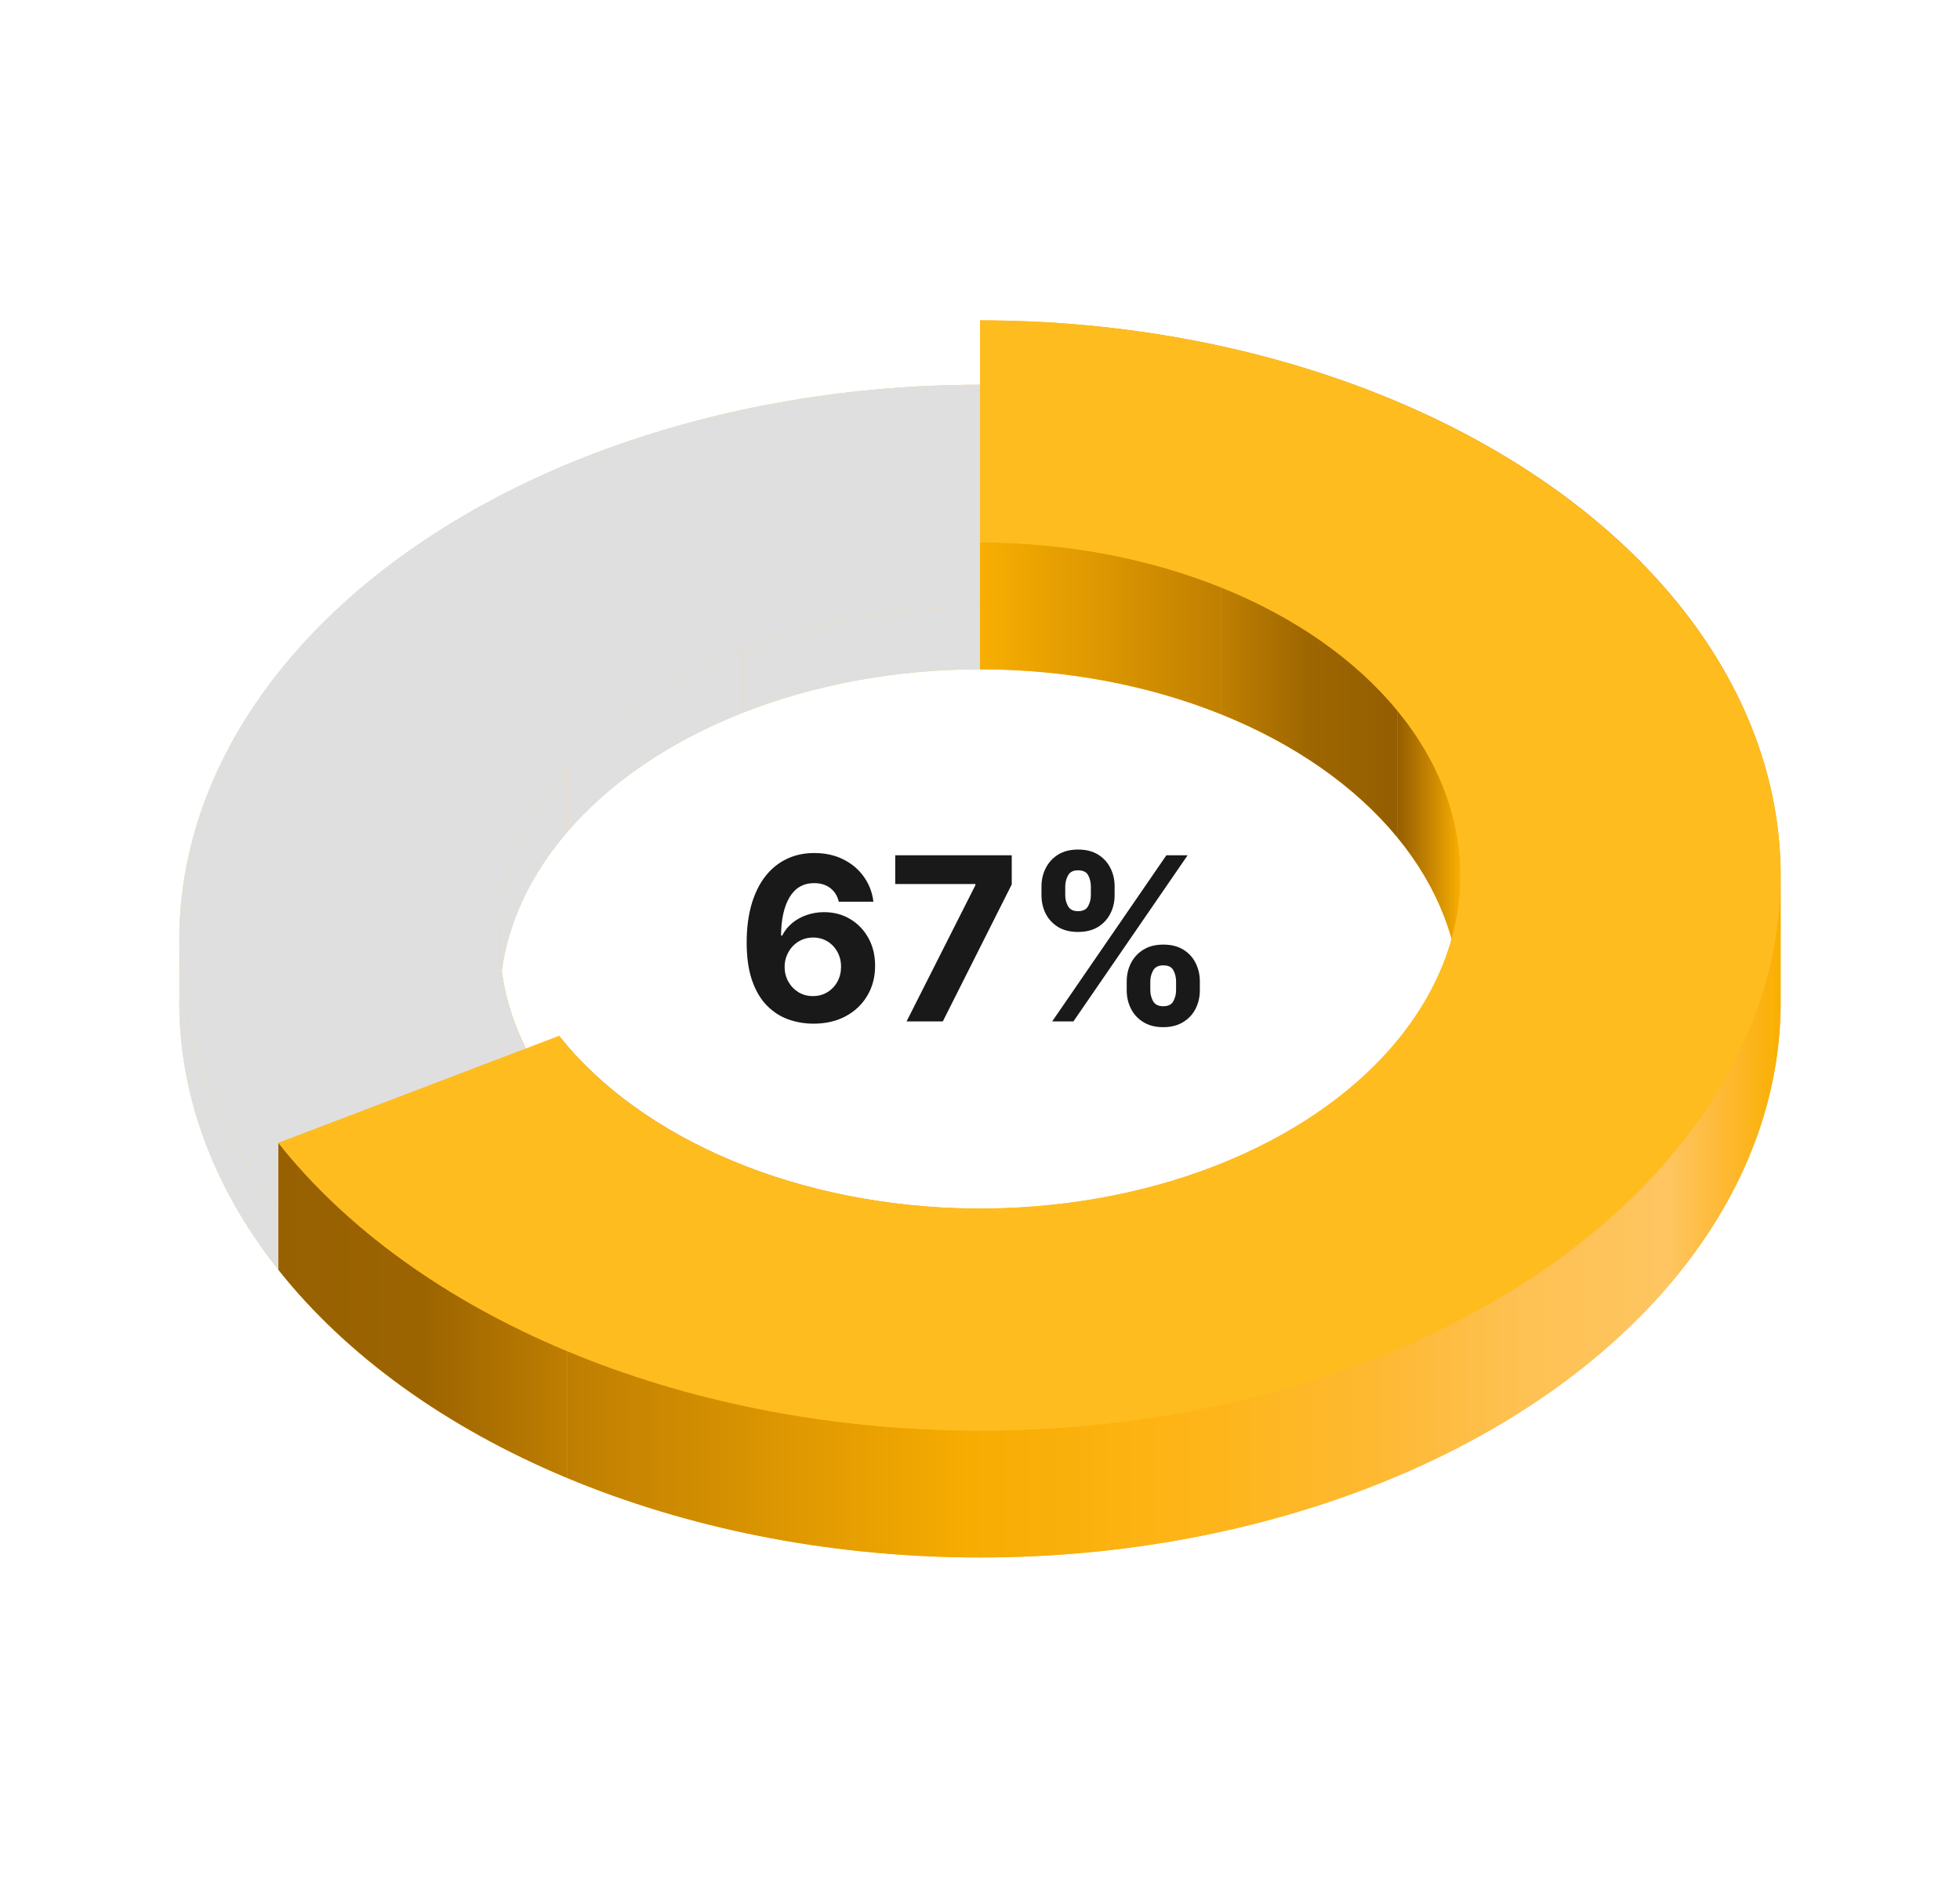 <svg xmlns="http://www.w3.org/2000/svg" width="309" height="296" viewBox="0 0 309 296" fill="none"><path d="M43.888 200.153C33.321 186.83 27.946 171.828 28.29 156.626C28.635 141.423 34.688 126.546 45.852 113.459C57.017 100.372 72.909 89.528 91.96 81.995C111.012 74.462 132.567 70.5 154.5 70.5C154.5 70.5 154.5 79.25 154.5 88C154.5 96.75 154.5 105.5 154.5 105.5C141.34 105.5 128.407 107.877 116.976 112.397C105.545 116.917 96.01 123.423 89.311 131.275C82.613 139.127 78.981 148.054 78.774 157.175C78.567 166.297 81.793 175.298 88.133 183.292L43.888 200.153Z" fill="#FFD06C"></path><path d="M154.5 60.648C132.567 60.648 111.012 64.61 91.96 72.143V81.994C111.012 74.461 132.567 70.499 154.5 70.499V60.648Z" fill="url(#paint0_linear_211_93095)"></path><path d="M91.96 72.143C72.909 79.676 57.017 90.52 45.852 103.607V113.457C57.017 100.371 72.909 89.526 91.96 81.993V72.143Z" fill="url(#paint1_linear_211_93095)"></path><path d="M116.976 102.545C128.407 98.025 141.34 95.648 154.5 95.648V105.499C141.34 105.499 128.407 107.876 116.976 112.396V102.545Z" fill="#DFDFDF"></path><path d="M89.311 121.423C96.01 113.571 105.545 107.065 116.976 102.545V112.396C105.545 116.915 96.01 123.422 89.311 131.274V121.423Z" fill="#DFDFDF"></path><path d="M45.852 103.607C34.688 116.694 28.634 131.572 28.29 146.774V156.625C28.634 141.423 34.688 126.545 45.852 113.458V103.607Z" fill="url(#paint2_linear_211_93095)"></path><path d="M78.774 147.324C78.981 138.203 82.612 129.276 89.311 121.424V131.275C82.612 139.127 78.981 148.053 78.774 157.175V147.324Z" fill="#DFDFDF"></path><path d="M78.774 148.974C78.762 148.425 78.762 147.875 78.774 147.324V148.974C78.968 157.528 82.175 165.929 88.133 173.441V183.292C81.793 175.298 78.567 166.296 78.774 157.175V148.974Z" fill="url(#paint3_linear_211_93095)"></path><path d="M28.29 149.523C28.613 163.78 33.959 177.782 43.888 190.301V200.152C33.321 186.829 27.946 171.826 28.29 156.624V149.523C28.269 148.607 28.269 147.691 28.29 146.773V149.523Z" fill="#DFDFDF"></path><path d="M43.888 190.303L88.133 173.441V183.292L43.888 200.154V190.303Z" fill="url(#paint4_linear_211_93095)"></path><path d="M43.888 190.302C33.321 176.978 27.946 161.976 28.29 146.774C28.635 131.572 34.688 116.694 45.852 103.607C57.017 90.52 72.909 79.676 91.96 72.143C111.012 64.61 132.567 60.648 154.5 60.648V95.648C141.34 95.648 128.407 98.025 116.976 102.545C105.545 107.065 96.01 113.572 89.311 121.424C82.613 129.276 78.981 138.202 78.774 147.324C78.567 156.445 81.793 165.446 88.133 173.441L43.888 190.302Z" fill="#DFDFDF"></path><path d="M154.5 88C154.5 79.25 154.5 70.5 154.5 70.5C176.769 70.5 198.642 74.584 217.899 82.338C237.155 90.091 253.11 101.238 264.143 114.647C275.177 128.057 280.896 143.251 280.722 158.687C280.547 174.124 274.484 189.254 263.148 202.541C251.812 215.829 235.606 226.8 216.176 234.343C196.747 241.886 174.784 245.732 152.517 245.489C130.251 245.247 108.473 240.925 89.395 232.963C70.316 225.001 54.616 213.681 43.888 200.153L88.133 183.292C94.57 191.409 103.99 198.2 115.437 202.978C126.884 207.755 139.95 210.348 153.31 210.494C166.67 210.639 179.848 208.332 191.506 203.806C203.164 199.28 212.887 192.697 219.688 184.725C226.49 176.752 230.128 167.674 230.233 158.412C230.338 149.15 226.906 140.034 220.286 131.988C213.666 123.943 204.093 117.255 192.539 112.603C180.985 107.95 167.861 105.5 154.5 105.5C154.5 105.5 154.5 96.75 154.5 88Z" fill="#FEBC1F"></path><path d="M217.899 62.338C198.642 54.584 176.769 50.5 154.5 50.5V70.5C176.769 70.5 198.642 74.584 217.899 82.338V62.338Z" fill="url(#paint5_linear_211_93095)"></path><path d="M264.143 94.648C253.11 81.239 237.155 70.091 217.899 62.338V82.338C237.155 90.091 253.11 101.238 264.143 114.648V94.648Z" fill="url(#paint6_linear_211_93095)"></path><path d="M154.5 85.5C167.862 85.5 180.985 87.95 192.539 92.603V112.603C180.985 107.95 167.862 105.5 154.5 105.5V85.5Z" fill="url(#paint7_linear_211_93095)"></path><path d="M192.539 92.602C204.093 97.254 213.666 103.942 220.286 111.987V131.987C213.666 123.942 204.093 117.254 192.539 112.602V92.602Z" fill="url(#paint8_linear_211_93095)"></path><path d="M264.143 94.647C275.177 108.056 280.896 123.25 280.721 138.686V157.312C280.727 157.77 280.727 158.228 280.721 158.686V157.312C280.552 142.349 274.849 127.657 264.143 114.646V94.647Z" fill="url(#paint9_linear_211_93095)"></path><path d="M220.286 111.988C226.906 120.034 230.338 129.15 230.233 138.412V157.587C230.236 157.862 230.236 158.137 230.233 158.412V157.587C230.131 148.61 226.71 139.795 220.286 131.988V111.988Z" fill="url(#paint10_linear_211_93095)"></path><path d="M230.233 138.412C230.128 147.674 226.49 156.752 219.688 164.724V184.724C226.49 176.752 230.128 167.674 230.233 158.412V138.412Z" fill="url(#paint11_linear_211_93095)"></path><path d="M263.148 182.541C274.484 169.254 280.547 154.124 280.722 138.688V158.688C280.547 174.124 274.484 189.254 263.148 202.541V182.541Z" fill="url(#paint12_linear_211_93095)"></path><path d="M88.133 163.293L43.888 180.154V200.154L88.133 183.293V163.293Z" fill="url(#paint13_linear_211_93095)"></path><path d="M115.437 182.979C103.99 178.201 94.57 171.41 88.133 163.293V183.293C94.57 191.41 103.99 198.201 115.437 202.979V182.979Z" fill="url(#paint14_linear_211_93095)"></path><path d="M219.688 164.725C212.887 172.697 203.164 179.28 191.506 183.806V203.806C203.164 199.28 212.887 192.697 219.688 184.725V164.725Z" fill="url(#paint15_linear_211_93095)"></path><path d="M153.31 190.494C139.951 190.349 126.884 187.756 115.437 182.979V202.979C126.884 207.756 139.951 210.349 153.31 210.494V190.494Z" fill="url(#paint16_linear_211_93095)"></path><path d="M191.506 183.807C179.848 188.332 166.67 190.64 153.31 190.494V210.494C166.67 210.64 179.848 208.332 191.506 203.807V183.807Z" fill="url(#paint17_linear_211_93095)"></path><path d="M43.888 180.154C54.616 193.682 70.316 205.001 89.395 212.964V232.964C70.316 225.001 54.616 213.682 43.888 200.154V180.154Z" fill="url(#paint18_linear_211_93095)"></path><path d="M216.176 214.343C235.606 206.8 251.812 195.828 263.148 182.541V202.541C251.812 215.828 235.606 226.8 216.176 234.343V214.343Z" fill="url(#paint19_linear_211_93095)"></path><path d="M89.395 212.963C108.473 220.925 130.251 225.247 152.517 225.489V245.489C130.251 245.247 108.473 240.925 89.395 232.963V212.963Z" fill="url(#paint20_linear_211_93095)"></path><path d="M152.517 225.49C174.784 225.732 196.747 221.887 216.176 214.344V234.344C196.747 241.887 174.784 245.732 152.517 245.49V225.49Z" fill="url(#paint21_linear_211_93095)"></path><path d="M154.5 50.5C176.769 50.5 198.642 54.584 217.899 62.338C237.155 70.091 253.11 81.238 264.143 94.647C275.177 108.057 280.897 123.251 280.722 138.687C280.547 154.124 274.484 169.254 263.148 182.541C251.812 195.829 235.606 206.8 216.176 214.343C196.747 221.886 174.784 225.732 152.517 225.489C130.251 225.247 108.473 220.925 89.395 212.963C70.316 205.001 54.616 193.681 43.888 180.153L88.133 163.292C94.57 171.409 103.99 178.2 115.437 182.978C126.884 187.755 139.951 190.348 153.31 190.494C166.67 190.639 179.848 188.332 191.506 183.806C203.164 179.28 212.887 172.697 219.689 164.725C226.49 156.752 230.128 147.674 230.233 138.412C230.338 129.15 226.906 120.034 220.286 111.988C213.666 103.943 204.093 97.255 192.539 92.603C180.985 87.95 167.862 85.5 154.5 85.5L154.5 50.5Z" fill="#FEBC1F"></path><path d="M128.17 161.358C126.824 161.349 125.524 161.124 124.271 160.68C123.027 160.237 121.911 159.517 120.922 158.52C119.933 157.523 119.149 156.202 118.57 154.557C117.999 152.912 117.713 150.892 117.713 148.497C117.722 146.298 117.973 144.334 118.467 142.604C118.97 140.865 119.686 139.391 120.615 138.18C121.553 136.97 122.673 136.05 123.977 135.419C125.281 134.78 126.743 134.46 128.362 134.46C130.109 134.46 131.652 134.801 132.99 135.483C134.328 136.156 135.402 137.072 136.212 138.232C137.03 139.391 137.524 140.69 137.695 142.131H132.236C132.023 141.219 131.575 140.503 130.893 139.983C130.212 139.463 129.368 139.203 128.362 139.203C126.658 139.203 125.362 139.945 124.476 141.428C123.598 142.911 123.151 144.926 123.134 147.474H123.312C123.705 146.699 124.233 146.038 124.898 145.493C125.571 144.939 126.334 144.517 127.186 144.227C128.047 143.929 128.955 143.78 129.909 143.78C131.46 143.78 132.841 144.146 134.051 144.879C135.261 145.604 136.216 146.601 136.915 147.871C137.614 149.141 137.963 150.594 137.963 152.23C137.963 154.003 137.55 155.58 136.723 156.96C135.905 158.341 134.759 159.423 133.284 160.207C131.818 160.983 130.114 161.366 128.17 161.358ZM128.145 157.011C128.997 157.011 129.76 156.807 130.433 156.398C131.107 155.989 131.635 155.435 132.018 154.736C132.402 154.037 132.594 153.253 132.594 152.384C132.594 151.514 132.402 150.734 132.018 150.044C131.643 149.354 131.124 148.804 130.459 148.395C129.794 147.986 129.036 147.781 128.183 147.781C127.544 147.781 126.952 147.901 126.406 148.139C125.869 148.378 125.396 148.71 124.987 149.136C124.587 149.562 124.271 150.057 124.041 150.619C123.811 151.173 123.696 151.766 123.696 152.396C123.696 153.24 123.888 154.011 124.271 154.71C124.663 155.409 125.192 155.967 125.857 156.385C126.53 156.803 127.293 157.011 128.145 157.011ZM142.923 161L153.777 139.523V139.344H141.134V134.818H159.504V139.408L148.638 161H142.923ZM177.629 156.091V154.71C177.629 153.662 177.85 152.699 178.294 151.821C178.745 150.935 179.397 150.227 180.25 149.699C181.11 149.162 182.159 148.893 183.395 148.893C184.647 148.893 185.7 149.158 186.552 149.686C187.413 150.214 188.061 150.922 188.495 151.808C188.939 152.686 189.16 153.653 189.16 154.71V156.091C189.16 157.139 188.939 158.107 188.495 158.993C188.052 159.871 187.4 160.574 186.539 161.102C185.679 161.639 184.63 161.908 183.395 161.908C182.142 161.908 181.089 161.639 180.237 161.102C179.385 160.574 178.737 159.871 178.294 158.993C177.85 158.107 177.629 157.139 177.629 156.091ZM181.349 154.71V156.091C181.349 156.696 181.494 157.267 181.784 157.804C182.082 158.341 182.619 158.609 183.395 158.609C184.17 158.609 184.699 158.345 184.98 157.817C185.27 157.288 185.414 156.713 185.414 156.091V154.71C185.414 154.088 185.278 153.509 185.005 152.972C184.733 152.435 184.196 152.166 183.395 152.166C182.627 152.166 182.095 152.435 181.797 152.972C181.498 153.509 181.349 154.088 181.349 154.71ZM164.193 141.108V139.727C164.193 138.67 164.419 137.703 164.87 136.825C165.322 135.939 165.974 135.232 166.826 134.703C167.687 134.175 168.727 133.911 169.946 133.911C171.207 133.911 172.264 134.175 173.116 134.703C173.968 135.232 174.616 135.939 175.059 136.825C175.502 137.703 175.724 138.67 175.724 139.727V141.108C175.724 142.165 175.498 143.132 175.047 144.01C174.603 144.888 173.951 145.591 173.091 146.119C172.238 146.639 171.19 146.899 169.946 146.899C168.701 146.899 167.649 146.635 166.788 146.107C165.936 145.57 165.288 144.866 164.845 143.997C164.41 143.119 164.193 142.156 164.193 141.108ZM167.939 139.727V141.108C167.939 141.73 168.083 142.305 168.373 142.834C168.672 143.362 169.196 143.626 169.946 143.626C170.73 143.626 171.262 143.362 171.544 142.834C171.833 142.305 171.978 141.73 171.978 141.108V139.727C171.978 139.105 171.842 138.526 171.569 137.989C171.297 137.452 170.755 137.183 169.946 137.183C169.187 137.183 168.663 137.456 168.373 138.001C168.083 138.547 167.939 139.122 167.939 139.727ZM165.88 161L183.88 134.818H187.23L169.23 161H165.88Z" fill="black" fill-opacity="0.9"></path><defs><linearGradient id="paint0_linear_211_93095" x1="154.5" y1="71.321" x2="91.96" y2="71.321" gradientUnits="userSpaceOnUse"><stop stop-color="#FFC64A"></stop><stop offset="0.5" stop-color="#FFCC65"></stop><stop offset="1" stop-color="#FFD382"></stop></linearGradient><linearGradient id="paint1_linear_211_93095" x1="91.96" y1="92.8" x2="45.852" y2="92.8" gradientUnits="userSpaceOnUse"><stop stop-color="#FFD382"></stop><stop offset="0.5" stop-color="#FFDCA2"></stop><stop offset="1" stop-color="#FFE1B1"></stop></linearGradient><linearGradient id="paint2_linear_211_93095" x1="45.852" y1="130.116" x2="28.29" y2="130.116" gradientUnits="userSpaceOnUse"><stop stop-color="#FFE1B1"></stop><stop offset="0.5" stop-color="#FFD382"></stop><stop offset="1" stop-color="#FFC64D"></stop></linearGradient><linearGradient id="paint3_linear_211_93095" x1="88.133" y1="165.308" x2="78.765" y2="165.308" gradientUnits="userSpaceOnUse"><stop stop-color="#E89000"></stop><stop offset="0.5" stop-color="#FFAE18"></stop><stop offset="1" stop-color="#FFC64D"></stop></linearGradient><linearGradient id="paint4_linear_211_93095" x1="88.133" y1="186.797" x2="43.888" y2="186.797" gradientUnits="userSpaceOnUse"><stop stop-color="#FFD280"></stop><stop offset="1" stop-color="#FFD280"></stop></linearGradient><linearGradient id="paint5_linear_211_93095" x1="217.899" y1="66.419" x2="154.5" y2="66.419" gradientUnits="userSpaceOnUse"><stop stop-color="#BF7F01"></stop><stop offset="0.5" stop-color="#DD9701"></stop><stop offset="1" stop-color="#F8AE01"></stop></linearGradient><linearGradient id="paint6_linear_211_93095" x1="264.143" y1="88.493" x2="217.899" y2="88.493" gradientUnits="userSpaceOnUse"><stop stop-color="#945E01"></stop><stop offset="0.5" stop-color="#9E6601"></stop><stop offset="1" stop-color="#BF7F01"></stop></linearGradient><linearGradient id="paint7_linear_211_93095" x1="192.539" y1="99.051" x2="154.5" y2="99.051" gradientUnits="userSpaceOnUse"><stop stop-color="#BF7F01"></stop><stop offset="0.5" stop-color="#DD9701"></stop><stop offset="1" stop-color="#F8AE01"></stop></linearGradient><linearGradient id="paint8_linear_211_93095" x1="220.286" y1="112.295" x2="192.539" y2="112.295" gradientUnits="userSpaceOnUse"><stop stop-color="#945E01"></stop><stop offset="0.5" stop-color="#9E6601"></stop><stop offset="1" stop-color="#BF7F01"></stop></linearGradient><linearGradient id="paint9_linear_211_93095" x1="280.725" y1="126.666" x2="264.143" y2="126.666" gradientUnits="userSpaceOnUse"><stop stop-color="#F9AF01"></stop><stop offset="0.5" stop-color="#C48301"></stop><stop offset="1" stop-color="#945E01"></stop></linearGradient><linearGradient id="paint10_linear_211_93095" x1="230.235" y1="135.2" x2="220.286" y2="135.2" gradientUnits="userSpaceOnUse"><stop stop-color="#F9AF01"></stop><stop offset="0.5" stop-color="#C48301"></stop><stop offset="1" stop-color="#945E01"></stop></linearGradient><linearGradient id="paint11_linear_211_93095" x1="230.233" y1="161.568" x2="219.688" y2="161.568" gradientUnits="userSpaceOnUse"><stop stop-color="#F9AF01"></stop><stop offset="0.5" stop-color="#FEB932"></stop><stop offset="1" stop-color="#FEC561"></stop></linearGradient><linearGradient id="paint12_linear_211_93095" x1="280.722" y1="170.614" x2="263.148" y2="170.614" gradientUnits="userSpaceOnUse"><stop stop-color="#F9AF01"></stop><stop offset="0.5" stop-color="#FEB932"></stop><stop offset="1" stop-color="#FEC561"></stop></linearGradient><linearGradient id="paint13_linear_211_93095" x1="88.133" y1="181.724" x2="43.888" y2="181.724" gradientUnits="userSpaceOnUse"><stop stop-color="#FEB931"></stop><stop offset="1" stop-color="#FEB931"></stop></linearGradient><linearGradient id="paint14_linear_211_93095" x1="115.437" y1="183.136" x2="88.133" y2="183.136" gradientUnits="userSpaceOnUse"><stop stop-color="#BE7E01"></stop><stop offset="0.5" stop-color="#9C6401"></stop><stop offset="1" stop-color="#976001"></stop></linearGradient><linearGradient id="paint15_linear_211_93095" x1="219.688" y1="184.265" x2="191.506" y2="184.265" gradientUnits="userSpaceOnUse"><stop stop-color="#FEC561"></stop><stop offset="0.5" stop-color="#FEC152"></stop><stop offset="1" stop-color="#FEB931"></stop></linearGradient><linearGradient id="paint16_linear_211_93095" x1="153.31" y1="196.736" x2="115.437" y2="196.736" gradientUnits="userSpaceOnUse"><stop stop-color="#F6AC01"></stop><stop offset="0.5" stop-color="#DB9501"></stop><stop offset="1" stop-color="#BE7E01"></stop></linearGradient><linearGradient id="paint17_linear_211_93095" x1="191.506" y1="197.154" x2="153.31" y2="197.154" gradientUnits="userSpaceOnUse"><stop stop-color="#FEB931"></stop><stop offset="0.5" stop-color="#FEB415"></stop><stop offset="1" stop-color="#F6AC01"></stop></linearGradient><linearGradient id="paint18_linear_211_93095" x1="89.395" y1="206.559" x2="43.888" y2="206.559" gradientUnits="userSpaceOnUse"><stop stop-color="#BE7E01"></stop><stop offset="0.5" stop-color="#9C6401"></stop><stop offset="1" stop-color="#976001"></stop></linearGradient><linearGradient id="paint19_linear_211_93095" x1="263.148" y1="208.442" x2="216.176" y2="208.442" gradientUnits="userSpaceOnUse"><stop stop-color="#FEC561"></stop><stop offset="0.5" stop-color="#FEC152"></stop><stop offset="1" stop-color="#FEB931"></stop></linearGradient><linearGradient id="paint20_linear_211_93095" x1="152.517" y1="229.226" x2="89.395" y2="229.226" gradientUnits="userSpaceOnUse"><stop stop-color="#F6AC01"></stop><stop offset="0.5" stop-color="#DB9501"></stop><stop offset="1" stop-color="#BE7E01"></stop></linearGradient><linearGradient id="paint21_linear_211_93095" x1="216.176" y1="229.922" x2="152.517" y2="229.922" gradientUnits="userSpaceOnUse"><stop stop-color="#FEB931"></stop><stop offset="0.5" stop-color="#FEB415"></stop><stop offset="1" stop-color="#F6AC01"></stop></linearGradient></defs></svg>